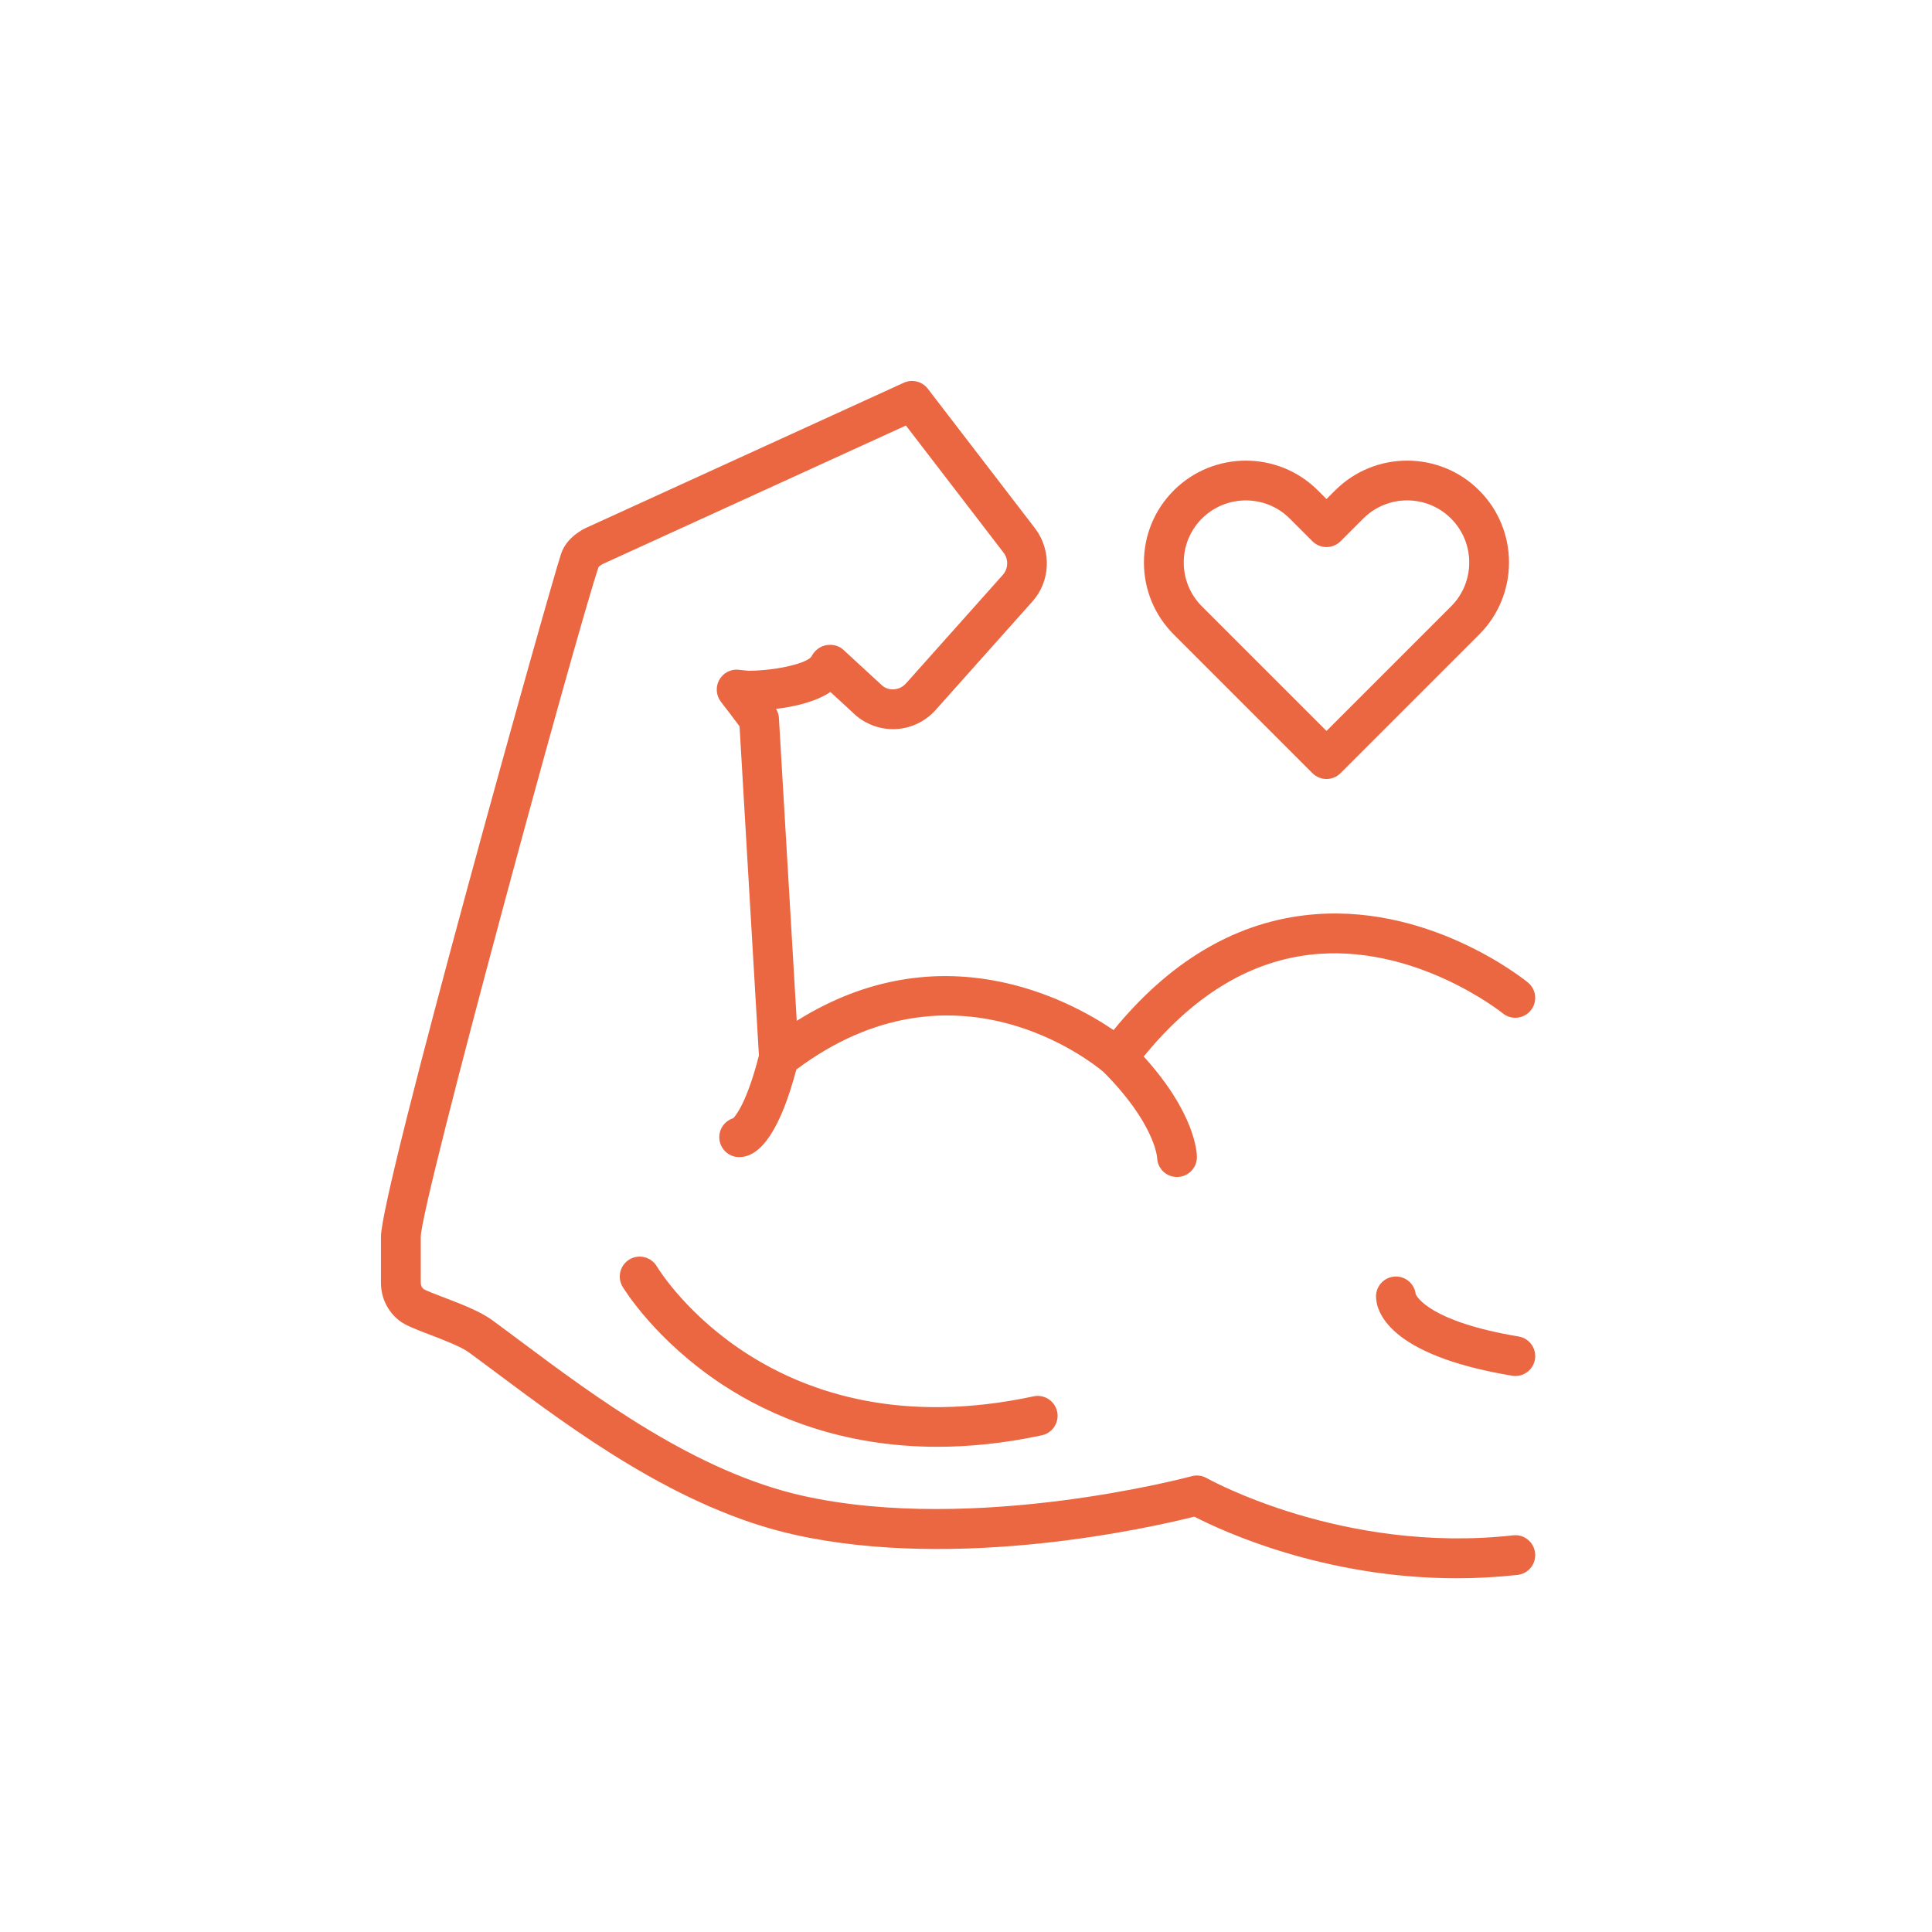 <svg width="71" height="71" viewBox="0 0 71 71" fill="none" xmlns="http://www.w3.org/2000/svg">
<path d="M48.231 28.413C48.374 28.556 48.561 28.628 48.748 28.628C48.935 28.628 49.122 28.556 49.265 28.413L54.36 23.318C55.82 21.858 55.82 19.483 54.36 18.023C52.9 16.562 50.524 16.563 49.065 18.023L48.748 18.339L48.432 18.023C46.971 16.563 44.596 16.563 43.136 18.023C42.429 18.73 42.039 19.67 42.039 20.67C42.039 21.67 42.429 22.611 43.136 23.318L48.231 28.413ZM44.17 19.057C44.616 18.612 45.2 18.39 45.784 18.39C46.368 18.39 46.953 18.612 47.397 19.057L48.231 19.891C48.368 20.028 48.554 20.105 48.748 20.105C48.942 20.105 49.128 20.028 49.265 19.891L50.099 19.057C50.989 18.166 52.437 18.167 53.326 19.057C54.216 19.947 54.216 21.395 53.326 22.284L48.748 26.862L44.17 22.284C43.739 21.853 43.502 21.28 43.502 20.671C43.502 20.061 43.739 19.488 44.17 19.057Z" fill="#EB6742"/>
<path d="M55.606 56.423C49.355 57.117 44.397 54.349 44.347 54.321C44.264 54.273 44.172 54.242 44.077 54.23C43.982 54.218 43.885 54.225 43.793 54.25C43.714 54.272 35.85 56.379 29.517 54.973C25.568 54.096 21.844 51.314 19.125 49.284C18.759 49.011 18.413 48.752 18.088 48.515C17.645 48.19 16.939 47.92 16.317 47.682C16.038 47.575 15.655 47.429 15.573 47.377C15.502 47.322 15.463 47.24 15.463 47.146V45.451C15.498 44.109 21.122 23.469 21.994 20.843C22.016 20.812 22.1 20.751 22.161 20.722L33.292 15.638L36.89 20.323C37.068 20.566 37.051 20.905 36.851 21.129L33.295 25.115C33.062 25.376 32.671 25.404 32.428 25.201L30.99 23.876C30.821 23.721 30.582 23.669 30.357 23.711C30.132 23.751 29.93 23.911 29.826 24.116C29.706 24.352 28.617 24.642 27.507 24.651L27.145 24.614C26.855 24.579 26.574 24.731 26.432 24.986C26.363 25.111 26.331 25.254 26.342 25.397C26.353 25.539 26.405 25.676 26.492 25.789C26.724 26.088 26.953 26.389 27.178 26.693L27.89 38.79C27.449 40.508 27.045 40.996 26.944 41.094C26.648 41.188 26.433 41.465 26.433 41.791C26.433 42.195 26.76 42.523 27.164 42.523C27.994 42.523 28.699 41.433 29.265 39.305C35.082 34.952 40.159 39.06 40.557 39.398C42.404 41.253 42.519 42.484 42.523 42.539C42.527 42.73 42.606 42.912 42.742 43.046C42.879 43.179 43.063 43.254 43.254 43.254C43.658 43.254 43.986 42.927 43.986 42.523C43.986 42.355 43.924 40.911 42.031 38.827C43.817 36.632 45.849 35.368 48.088 35.092C51.948 34.617 55.192 37.212 55.225 37.238C55.299 37.299 55.385 37.344 55.477 37.372C55.569 37.4 55.665 37.409 55.761 37.399C55.856 37.389 55.949 37.361 56.033 37.315C56.118 37.27 56.193 37.208 56.253 37.134C56.376 36.984 56.434 36.791 56.414 36.598C56.395 36.406 56.3 36.228 56.15 36.106C55.999 35.983 52.408 33.093 47.924 33.639C45.303 33.957 42.951 35.374 40.923 37.855C39.277 36.736 34.558 34.202 29.28 37.515L28.625 26.39C28.619 26.27 28.582 26.154 28.519 26.051C29.174 25.974 29.953 25.803 30.518 25.431L31.461 26.299C32.338 27.035 33.623 26.944 34.386 26.089L37.942 22.103C38.598 21.368 38.652 20.257 38.06 19.446L34.097 14.286C33.996 14.155 33.854 14.061 33.693 14.022C33.532 13.982 33.363 13.997 33.213 14.066L21.562 19.387C21.441 19.441 20.823 19.74 20.619 20.351C20.205 21.595 14 43.724 14 45.448V47.146C14 47.691 14.245 48.195 14.671 48.529C14.884 48.696 15.202 48.822 15.794 49.048C16.278 49.234 16.939 49.487 17.225 49.696C17.547 49.931 17.888 50.186 18.25 50.456C21.075 52.566 24.945 55.456 29.2 56.401C35.257 57.748 42.368 56.12 43.892 55.736C44.91 56.262 48.645 58 53.533 58C54.255 58 55.002 57.962 55.768 57.877C56.169 57.833 56.459 57.471 56.414 57.069C56.369 56.667 56.006 56.376 55.606 56.423Z" fill="#EB6742"/>
<path d="M52.026 47.561C52.006 47.383 51.921 47.217 51.787 47.097C51.653 46.977 51.479 46.911 51.299 46.911C51.105 46.911 50.919 46.988 50.782 47.125C50.645 47.262 50.568 47.448 50.568 47.642C50.568 48.131 50.928 49.785 55.567 50.557C55.608 50.564 55.648 50.568 55.688 50.568C56.039 50.568 56.349 50.314 56.409 49.957C56.44 49.765 56.395 49.569 56.282 49.411C56.169 49.253 55.999 49.147 55.807 49.115C52.564 48.574 52.069 47.659 52.026 47.561ZM37.982 51.315C28.403 53.367 24.304 46.813 24.134 46.533C23.925 46.188 23.477 46.077 23.131 46.284C23.049 46.334 22.977 46.399 22.92 46.476C22.863 46.553 22.822 46.641 22.798 46.734C22.775 46.827 22.77 46.924 22.784 47.019C22.799 47.114 22.831 47.205 22.881 47.288C22.929 47.368 24.093 49.278 26.581 50.906C28.296 52.026 30.911 53.169 34.447 53.169C35.625 53.169 36.905 53.042 38.288 52.746C38.683 52.661 38.935 52.272 38.85 51.877C38.765 51.483 38.377 51.23 37.982 51.315Z" fill="#EB6742"/>
</svg>
